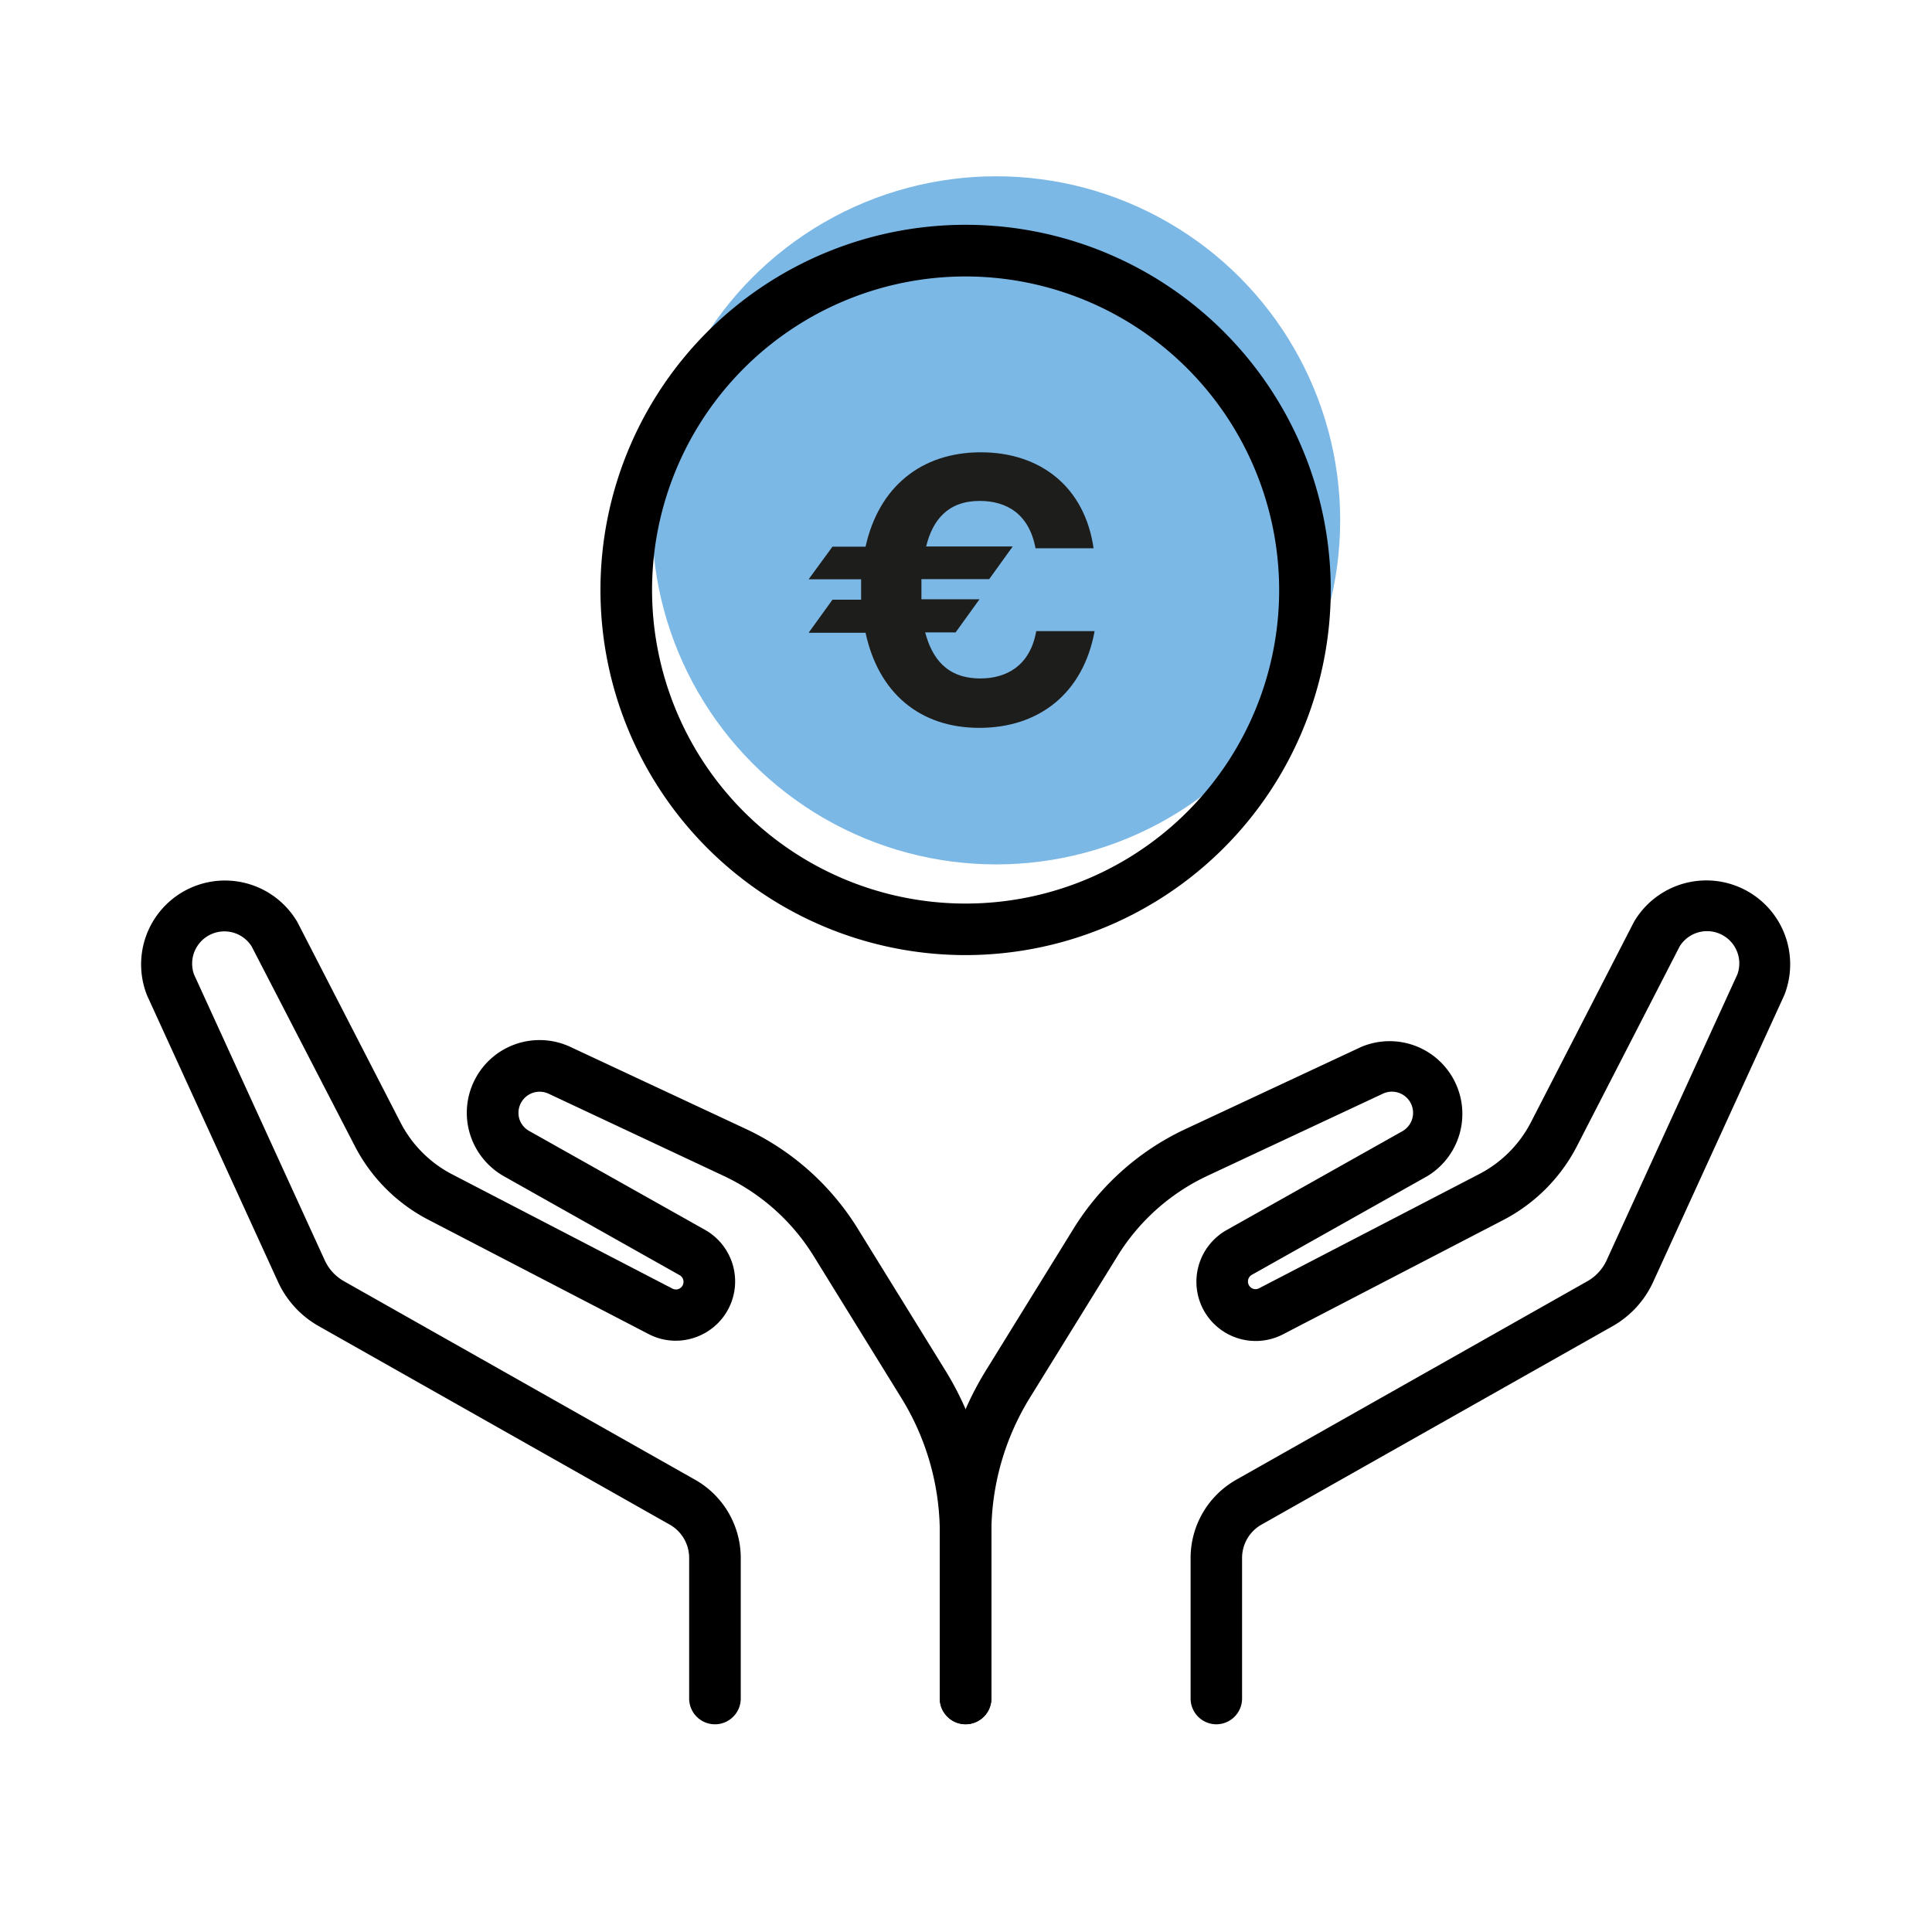 <svg id="Layer_1" data-name="Layer 1" xmlns="http://www.w3.org/2000/svg" viewBox="0 0 299.52 299.52"><defs><style>.cls-1{fill:#7cb8e6;}.cls-2{fill:#1d1d1b;}</style></defs><title>200518_CP-LV1871-Icons-MeinPlan_Basisrente</title><circle class="cls-1" cx="154.43" cy="80.67" r="53.34"/><path d="M188.58,267.32a4,4,0,0,1-4-4V241.53a13.94,13.94,0,0,1,7.07-12.12l54.44-30.78a7.16,7.16,0,0,0,3-3.28l20.26-44.3a5,5,0,0,0-8.94-4.35l-15.94,31A26.7,26.7,0,0,1,233,189.17l-34.11,17.7a9.2,9.2,0,0,1-12.5-4.17,9.2,9.2,0,0,1,3.77-12l27.24-15.32a3.28,3.28,0,0,0,1.17-4.6,3.29,3.29,0,0,0-4.17-1.23l-27.15,12.71a32.67,32.67,0,0,0-14,12.46l-13.56,21.93a40,40,0,0,0-6,21v25.65a4,4,0,0,1-8,0V237.67a47.88,47.88,0,0,1,7.16-25.21l13.55-21.93a40.65,40.65,0,0,1,17.4-15.5L211,162.32a11.28,11.28,0,0,1,10.31,20l-27.24,15.32a1.19,1.19,0,0,0,.21,2.16,1.18,1.18,0,0,0,.92-.08l34.1-17.69a18.72,18.72,0,0,0,8.06-8.08l15.94-31a13,13,0,0,1,23.32,11.33l-20.26,44.31A15.11,15.11,0,0,1,250,205.6l-54.44,30.77a5.93,5.93,0,0,0-3,5.16v21.79A4,4,0,0,1,188.58,267.32Z"/><path d="M149.7,267.32a4,4,0,0,1-4-4V237.67a39.89,39.89,0,0,0-6-21l-13.55-21.93a32.73,32.73,0,0,0-14-12.46L85.05,169.56a3.28,3.28,0,0,0-4.57,3.78,3.25,3.25,0,0,0,1.57,2l27.24,15.32a9.18,9.18,0,0,1-1.6,16.71,9.11,9.11,0,0,1-7.14-.55l-34.1-17.7A26.64,26.64,0,0,1,55,177.66L39,146.7a5,5,0,0,0-8.93,4.35l20.26,44.3a7.16,7.16,0,0,0,3,3.28l54.44,30.78a13.94,13.94,0,0,1,7.07,12.12v21.79a4,4,0,0,1-8,0V241.53a5.93,5.93,0,0,0-3-5.16L49.43,205.6a15.11,15.11,0,0,1-6.35-6.92L22.82,154.37A13,13,0,0,1,46.13,143l15.95,31a18.67,18.67,0,0,0,8.06,8.08l34.1,17.69a1.18,1.18,0,0,0,.92.08,1.22,1.22,0,0,0,.69-.61,1.19,1.19,0,0,0-.49-1.55L78.13,182.36a11.34,11.34,0,0,1-5.41-7.05,11.28,11.28,0,0,1,15.72-13L115.59,175a40.65,40.65,0,0,1,17.4,15.5l13.55,21.93a48,48,0,0,1,7.16,25.21v25.65A4,4,0,0,1,149.7,267.32Z"/><path d="M149.7,148.07a56.61,56.61,0,1,1,56.61-56.61A56.67,56.67,0,0,1,149.7,148.07Zm0-105.21a48.61,48.61,0,1,0,48.61,48.6A48.66,48.66,0,0,0,149.7,42.86Z"/><path class="cls-2" d="M152,105.18c3.93,0,7.69-1.88,8.65-7.34h9.05c-1.76,9.62-8.59,15-17.87,15s-15.65-5.46-17.64-14.74h-8.83l3.7-5.13h4.44V89.81h-8.14l3.7-5.06h5.13c2.05-9.28,8.65-14.63,17.87-14.63S168.17,75.47,169.54,85h-9c-1-5.35-4.5-7.34-8.65-7.34-4.9,0-7.29,2.9-8.31,7.06H157l-3.64,5.06H142.85v3.13h9l-3.7,5.13h-4.72C144.5,102.05,146.77,105.18,152,105.18Z"/></svg>